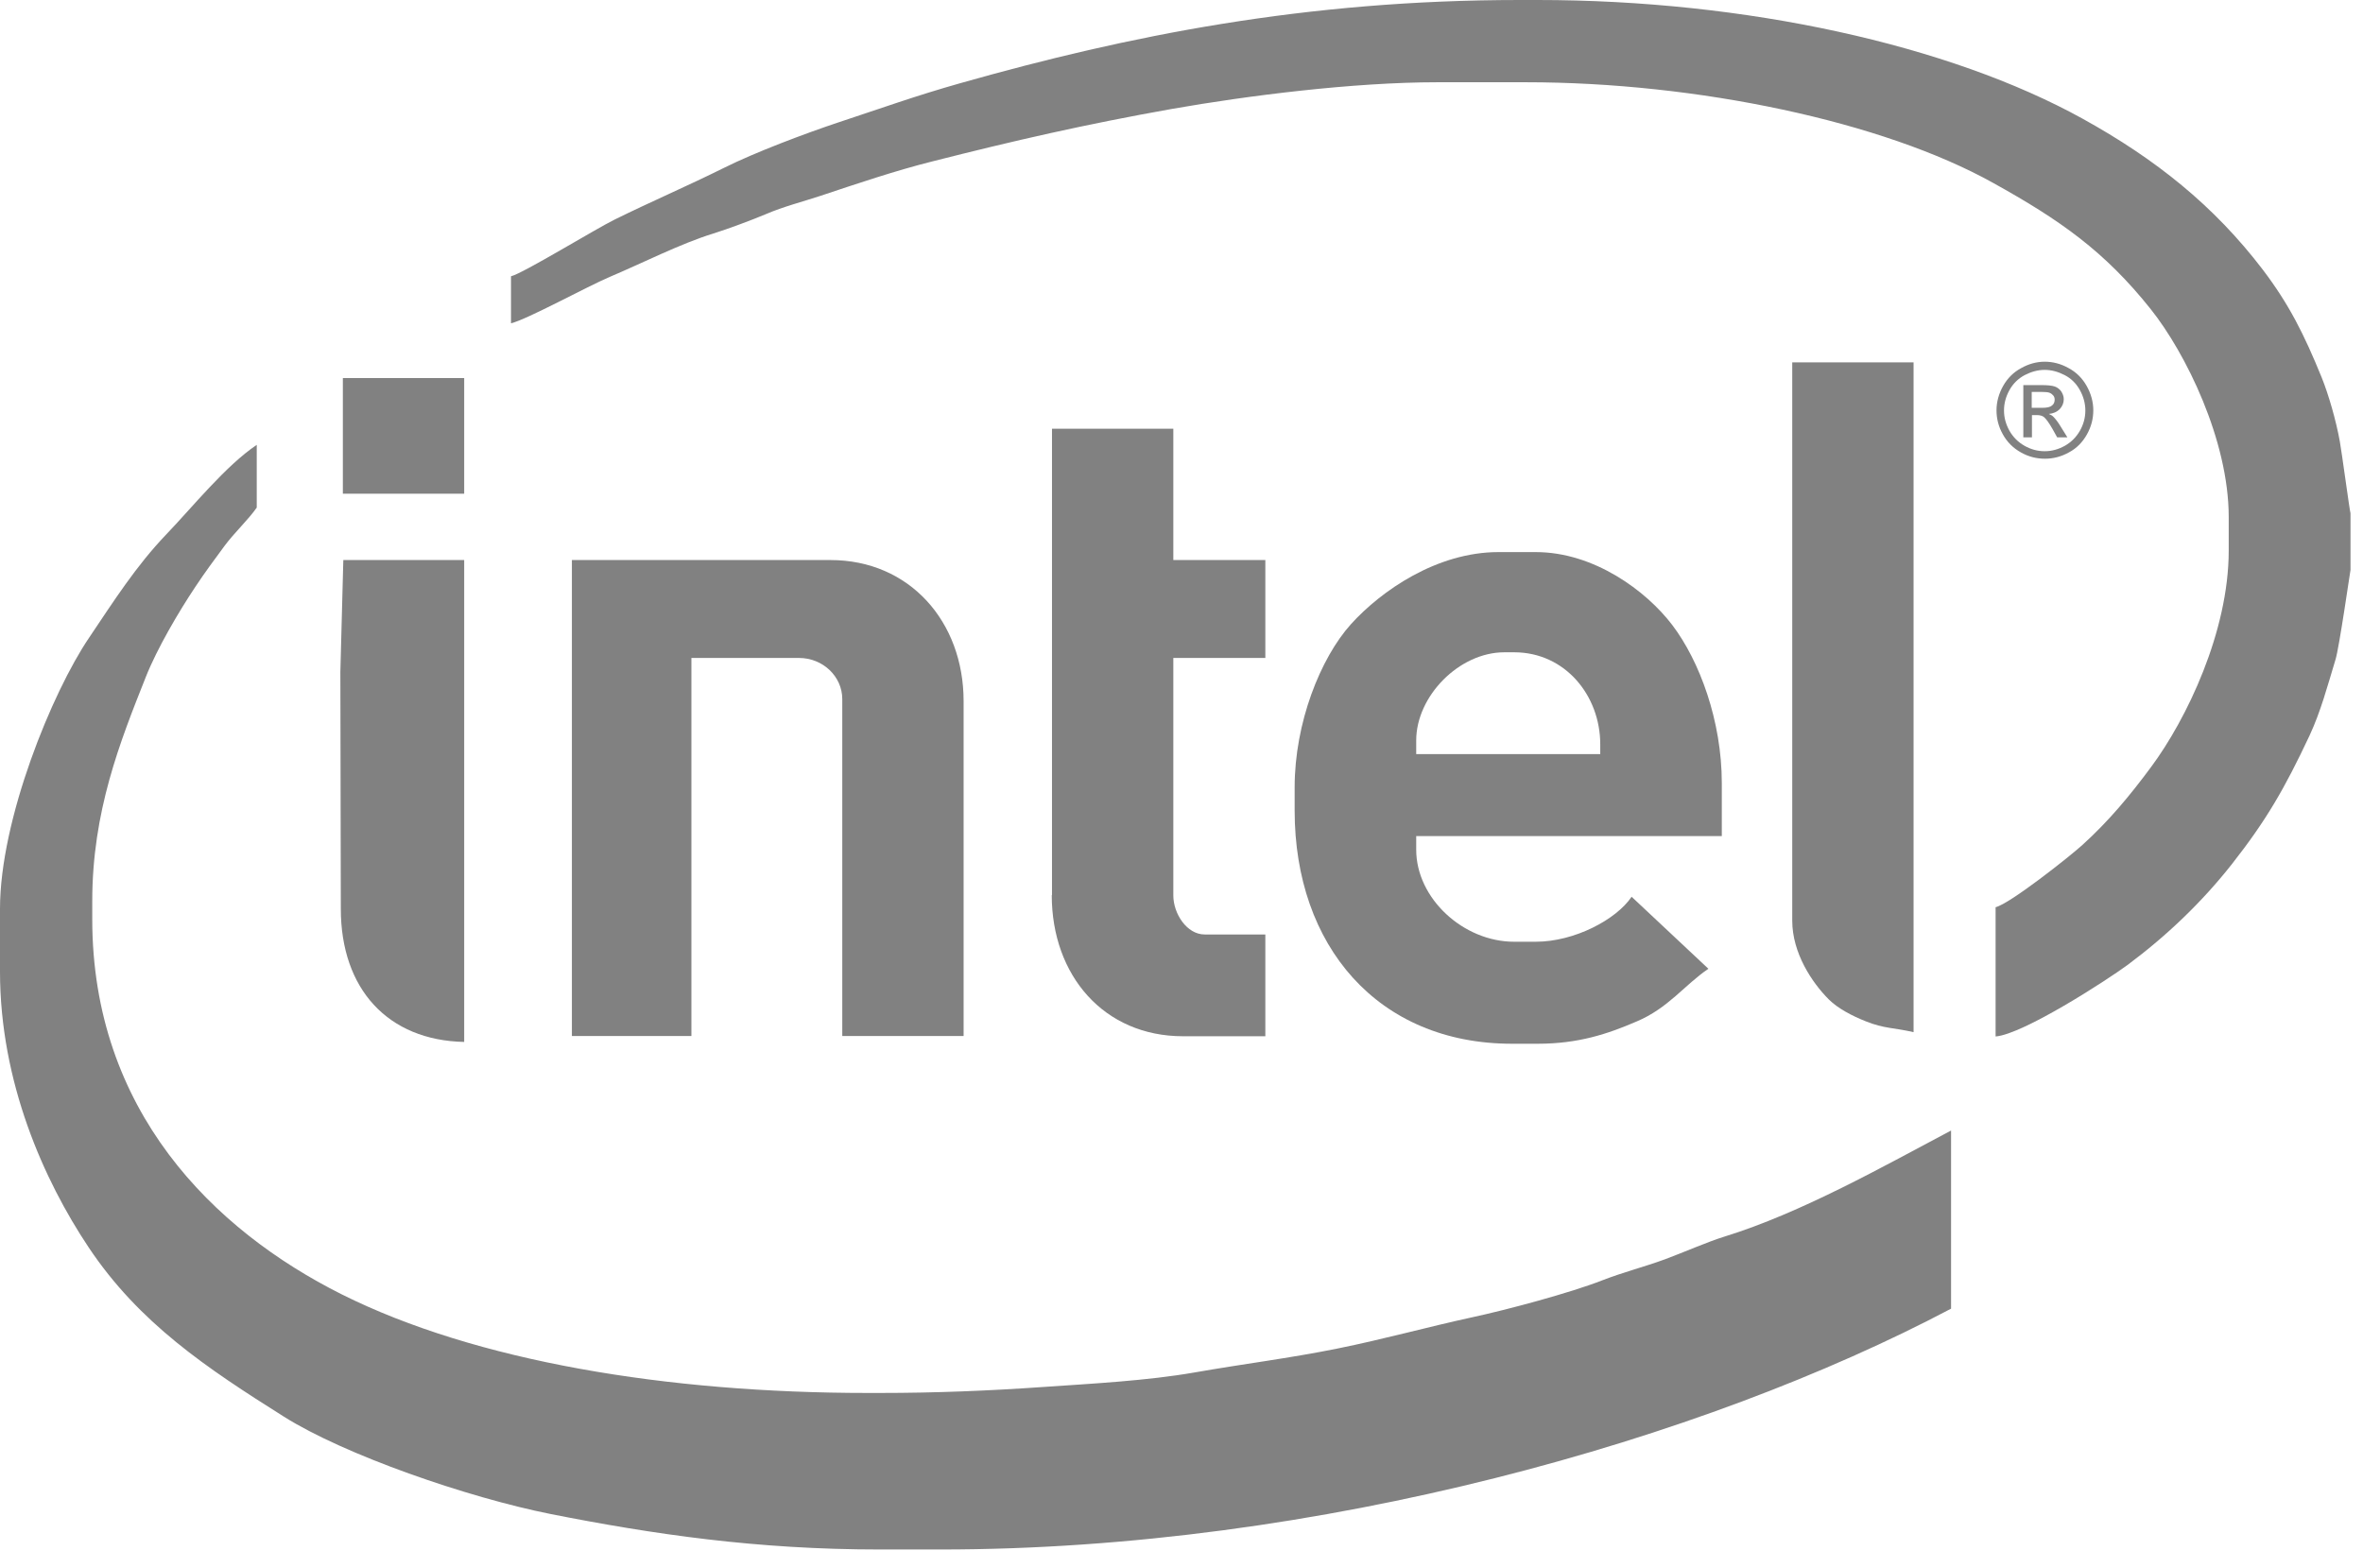 <svg width="104" height="69" viewBox="0 0 104 69" fill="none" xmlns="http://www.w3.org/2000/svg">
<path fill-rule="evenodd" clip-rule="evenodd" d="M0 40V42.76C0 47.63 1.93 51.95 3.9 54.9C6.12 58.23 9.09 60.21 12.49 62.35C15.17 64.04 20.58 65.91 24.24 66.64C28.75 67.53 33.3 68.2 38.72 68.2H41.39C58.05 68.2 74.97 63.36 85.87 57.6V49.76C82.92 51.32 79.29 53.38 75.89 54.43C75.17 54.65 74.03 55.15 73.27 55.43C72.34 55.77 71.42 56 70.5 56.36C69.12 56.9 66.33 57.65 64.79 57.98C62.81 58.41 60.92 58.94 58.84 59.36C56.7 59.79 54.79 60.02 52.56 60.41C50.5 60.77 48.07 60.9 45.87 61.05C43.58 61.21 41.2 61.31 38.72 61.31H38.2C29.37 61.31 20.94 59.92 15.04 56.97C9.37 54.13 4.06 48.87 4.06 40.45V39.67C4.06 35.71 5.28 32.66 6.42 29.79C6.92 28.53 7.87 26.92 8.59 25.84C9.04 25.16 9.41 24.67 9.88 24.03C10.3 23.46 10.96 22.84 11.3 22.34V19.58C9.93 20.5 8.48 22.31 7.31 23.53C5.99 24.91 5.01 26.45 3.92 28.07C2.3 30.46 0 36.06 0 40Z" fill="#818181"/>
<path fill-rule="evenodd" clip-rule="evenodd" d="M103.45 25.09V22.59C103.42 22.54 103.05 19.79 102.98 19.43C102.82 18.53 102.49 17.38 102.18 16.61C101.4 14.7 100.75 13.4 99.59 11.87C97.44 9.05 94.87 7 91.67 5.23C85.78 1.97 76.82 0 67.67 0H66.89C57.45 0 49.65 1.57 42.27 3.66C40.32 4.21 38.74 4.78 36.92 5.38C35.42 5.88 33.22 6.71 31.86 7.39C30.25 8.19 28.64 8.88 27.06 9.66C26.22 10.07 23.01 12.04 22.49 12.16V14.23C23.2 14.06 25.82 12.62 26.83 12.19C28.23 11.6 29.98 10.71 31.39 10.28C32.03 10.08 33.08 9.69 33.72 9.42C34.49 9.09 35.29 8.89 36.11 8.62C37.67 8.1 39.41 7.51 41.05 7.1C44.6 6.2 47.72 5.48 51.6 4.79C54.91 4.21 59.55 3.62 63.27 3.62H67.15C74.7 3.62 82.88 5.35 87.72 8.05C90.66 9.68 92.63 11.06 94.66 13.61C96.19 15.53 98.09 19.37 98.09 22.76V24.23C98.09 27.81 96.23 31.66 94.68 33.75C93.74 35.02 92.81 36.14 91.65 37.19C91.09 37.7 88.46 39.78 87.83 39.93V45.62C89.05 45.52 92.7 43.16 93.64 42.47C95.37 41.18 96.92 39.7 98.24 38.02C99.74 36.11 100.55 34.71 101.65 32.37C102.14 31.31 102.43 30.22 102.79 29.03C102.95 28.53 103.44 25.1 103.45 25.09Z" fill="#818181"/>
<path fill-rule="evenodd" clip-rule="evenodd" d="M56.98 34.65V35.68C56.98 41.61 60.62 45.94 66.55 45.94H67.67C69.47 45.94 70.75 45.51 72.03 44.96C73.43 44.37 74.14 43.35 75.19 42.64L71.81 39.47C71.14 40.47 69.3 41.45 67.59 41.45H66.64C64.4 41.45 62.33 39.54 62.33 37.4V36.8H75.78V34.47C75.78 31.73 74.8 29.09 73.6 27.51C72.46 26.01 70.16 24.3 67.59 24.3H65.95C63.24 24.3 60.79 26 59.46 27.47C58.11 28.97 56.98 31.82 56.98 34.65ZM62.33 32.59V33.19H70.43V32.76C70.43 30.62 68.89 28.71 66.64 28.71H66.21C64.22 28.71 62.33 30.64 62.33 32.59Z" fill="#818181"/>
<path fill-rule="evenodd" clip-rule="evenodd" d="M25.17 45.6H30.43V28.96H35.17C36.21 28.96 37.07 29.77 37.07 30.77V45.6H42.41V30.86C42.41 27.36 40.03 24.65 36.55 24.65H25.17V45.6Z" fill="#818181"/>
<path fill-rule="evenodd" clip-rule="evenodd" d="M46.29 39.4C46.29 42.94 48.59 45.61 52.07 45.61H55.69V41.13H53.02C52.23 41.13 51.64 40.21 51.64 39.41V28.96H55.69V24.65H51.64V18.87H46.3V39.4H46.29Z" fill="#818181"/>
<path fill-rule="evenodd" clip-rule="evenodd" d="M78.88 40.52C78.88 41.95 79.75 43.25 80.49 43.99C80.89 44.39 81.53 44.72 82.11 44.95C82.93 45.28 83.36 45.23 84.22 45.43V15.95H78.88V40.52Z" fill="#818181"/>
<path fill-rule="evenodd" clip-rule="evenodd" d="M14.98 29.57L15 40C15 43.53 17.07 45.79 20.43 45.86V24.65H15.11L14.98 29.57Z" fill="#818181"/>
<path d="M20.43 16.64H15.09V21.73H20.43V16.64Z" fill="#818181"/>
<path fill-rule="evenodd" clip-rule="evenodd" d="M89.99 15.92C90.35 15.92 90.7 16.01 91.04 16.2C91.38 16.38 91.65 16.65 91.84 16.99C92.03 17.33 92.13 17.69 92.13 18.06C92.13 18.43 92.04 18.78 91.85 19.12C91.66 19.46 91.4 19.73 91.06 19.91C90.72 20.1 90.37 20.19 90 20.19C89.63 20.19 89.27 20.1 88.94 19.91C88.6 19.72 88.34 19.46 88.15 19.12C87.96 18.78 87.87 18.43 87.87 18.06C87.87 17.69 87.97 17.33 88.16 16.99C88.35 16.65 88.62 16.38 88.96 16.2C89.28 16.02 89.63 15.92 89.99 15.92ZM89.99 16.28C89.69 16.28 89.4 16.36 89.11 16.51C88.83 16.66 88.6 16.88 88.44 17.17C88.28 17.46 88.2 17.75 88.2 18.07C88.2 18.38 88.28 18.67 88.44 18.96C88.6 19.24 88.82 19.46 89.1 19.62C89.38 19.78 89.68 19.86 89.99 19.86C90.3 19.86 90.59 19.78 90.88 19.62C91.16 19.46 91.38 19.24 91.54 18.96C91.7 18.68 91.78 18.38 91.78 18.07C91.78 17.76 91.7 17.46 91.54 17.17C91.38 16.88 91.16 16.66 90.87 16.51C90.58 16.36 90.29 16.28 89.99 16.28ZM89.05 19.25V16.95H89.84C90.11 16.95 90.31 16.97 90.43 17.01C90.55 17.05 90.65 17.13 90.72 17.23C90.79 17.34 90.83 17.45 90.83 17.57C90.83 17.74 90.77 17.88 90.65 18.01C90.53 18.13 90.37 18.2 90.17 18.22C90.25 18.25 90.32 18.29 90.37 18.34C90.46 18.43 90.58 18.58 90.71 18.8L90.99 19.25H90.54L90.34 18.89C90.18 18.61 90.05 18.43 89.95 18.35C89.88 18.3 89.78 18.27 89.65 18.27H89.43V19.25H89.05ZM89.42 17.95H89.87C90.09 17.95 90.23 17.92 90.31 17.85C90.39 17.79 90.43 17.7 90.43 17.59C90.43 17.52 90.41 17.46 90.37 17.41C90.33 17.36 90.28 17.32 90.21 17.29C90.14 17.26 90.02 17.25 89.84 17.25H89.42V17.95Z" fill="#818181"/>
</svg>
